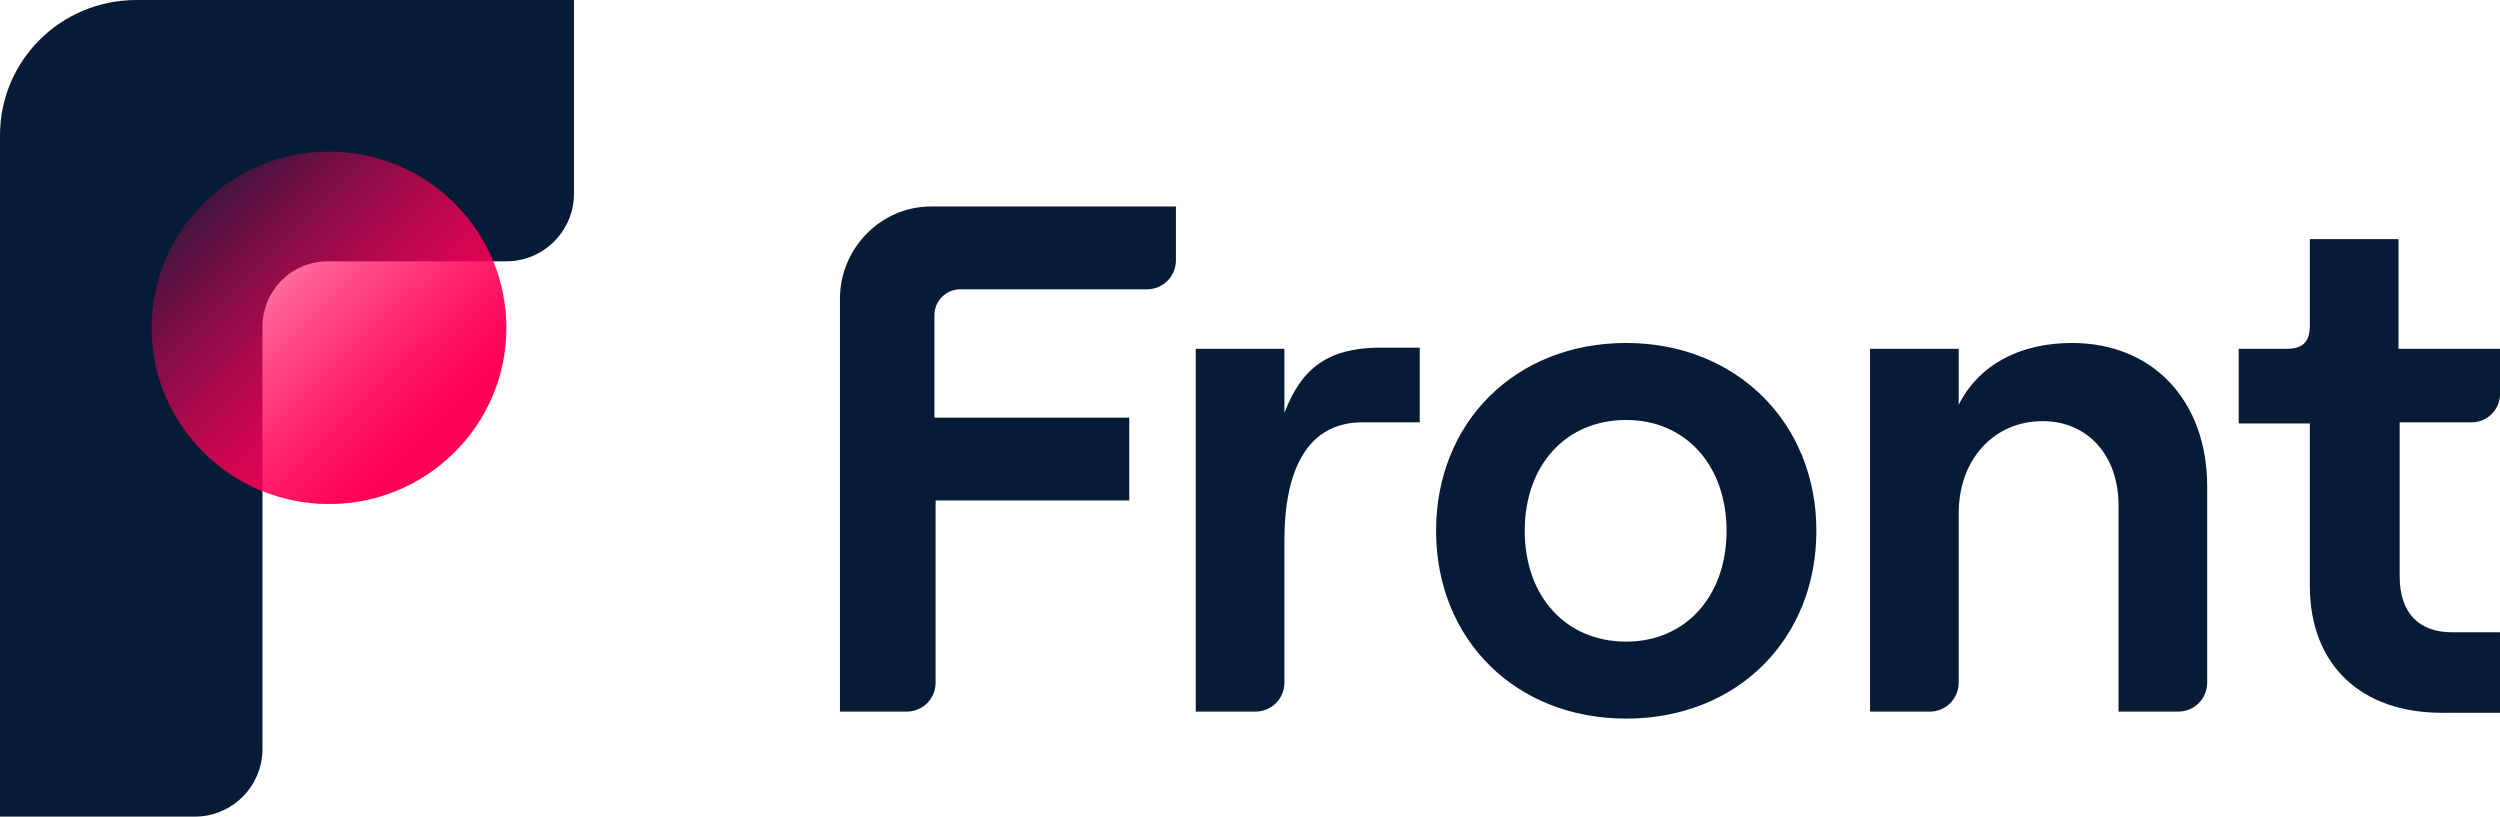 <?xml version="1.0" encoding="utf-8"?>
<!-- Generator: Adobe Illustrator 27.2.0, SVG Export Plug-In . SVG Version: 6.00 Build 0)  -->
<svg version="1.1" id="Layer_1" xmlns="http://www.w3.org/2000/svg" xmlns:xlink="http://www.w3.org/1999/xlink" x="0px" y="0px"
	 viewBox="0 0 214.3 70" style="enable-background:new 0 0 214.3 70;" xml:space="preserve">
<style type="text/css">
	.st0{fill:#061B36;}
	.st1{fill:url(#SVGID_1_);}
	.st2{opacity:0.5;fill:url(#SVGID_00000030487326849640940900000006231067593667488672_);enable-background:new    ;}
</style>
<g>
	<path class="st0" d="M110.1,35.4v-5.5h-7.6V61h5.1c1.4,0,2.5-1.1,2.5-2.5V46.3c0-5.9,1.9-10.1,6.7-10.1h4.9v-6.4h-3.7
		C114,29.9,111.6,31.4,110.1,35.4L110.1,35.4z M139.4,29.4c-9.5,0-16.3,6.8-16.3,16.1s6.8,16.1,16.3,16.1c9.5,0,16.3-6.8,16.3-16.1
		S148.8,29.4,139.4,29.4L139.4,29.4z M139.4,55c-5.2,0-8.7-3.9-8.7-9.5s3.5-9.5,8.7-9.5c5.1,0,8.6,3.9,8.6,9.5S144.5,55,139.4,55z
		 M177.6,29.4c-4.5,0-8,1.9-9.7,5.3v-4.8h-7.6V61h5.1c1.4,0,2.5-1.1,2.5-2.5V44c0-4.6,3-7.9,7.2-7.9c3.9,0,6.5,3,6.5,7.2V61h5.1
		c1.4,0,2.5-1.1,2.5-2.5V41.7C189.2,34.4,184.6,29.4,177.6,29.4L177.6,29.4z M214.3,33.8v-3.9h-8.7v-9.4h-7.6v7.4c0,1.5-0.7,2-2,2
		h-4.1v6.4h6.1v13.9c0,6.9,4.5,10.9,11.3,10.9h5v-6.9h-4.1c-2.8,0-4.5-1.6-4.5-4.8V36.2h6.2C213.2,36.2,214.3,35.1,214.3,33.8
		C214.3,33.8,214.3,33.8,214.3,33.8z M72,25.6V61h5.7c1.4,0,2.5-1.1,2.5-2.5V42.9h16.6v-7.1H80.1V27c0-1.2,1-2.2,2.2-2.2h16
		c1.4,0,2.5-1.1,2.5-2.5v-4.6h-21C75.5,17.7,72,21.3,72,25.6L72,25.6z M0,11.6C0,5.2,5.2,0,11.7,0h37.5v16.6c0,3.2-2.6,5.8-5.8,5.8
		c0,0,0,0,0,0H28.1c-3.1,0-5.6,2.5-5.6,5.6c0,0,0,0,0,0v36.2c0,3.2-2.6,5.8-5.8,5.8c0,0,0,0,0,0H0V11.6z"/>
	
		<linearGradient id="SVGID_1_" gradientUnits="userSpaceOnUse" x1="-190.697" y1="996.207" x2="-167.726" y2="1018.942" gradientTransform="matrix(6.123234e-17 1 1 -6.123234e-17 -978.923 207.769)">
		<stop  offset="0" style="stop-color:#FF0057;stop-opacity:0.16"/>
		<stop  offset="0.861" style="stop-color:#FF0057"/>
	</linearGradient>
	<ellipse class="st1" cx="28.2" cy="28.1" rx="15.2" ry="15.1"/>
	
		<linearGradient id="SVGID_00000182490606621642216050000012208905097283262128_" gradientUnits="userSpaceOnUse" x1="-190.697" y1="996.207" x2="-167.726" y2="1018.942" gradientTransform="matrix(6.123234e-17 1 1 -6.123234e-17 -978.923 207.769)">
		<stop  offset="0" style="stop-color:#FF0057;stop-opacity:0.16"/>
		<stop  offset="0.861" style="stop-color:#FF0057"/>
	</linearGradient>
	
		<ellipse style="opacity:0.5;fill:url(#SVGID_00000182490606621642216050000012208905097283262128_);enable-background:new    ;" cx="28.2" cy="28.1" rx="15.2" ry="15.1"/>
</g>
</svg>
